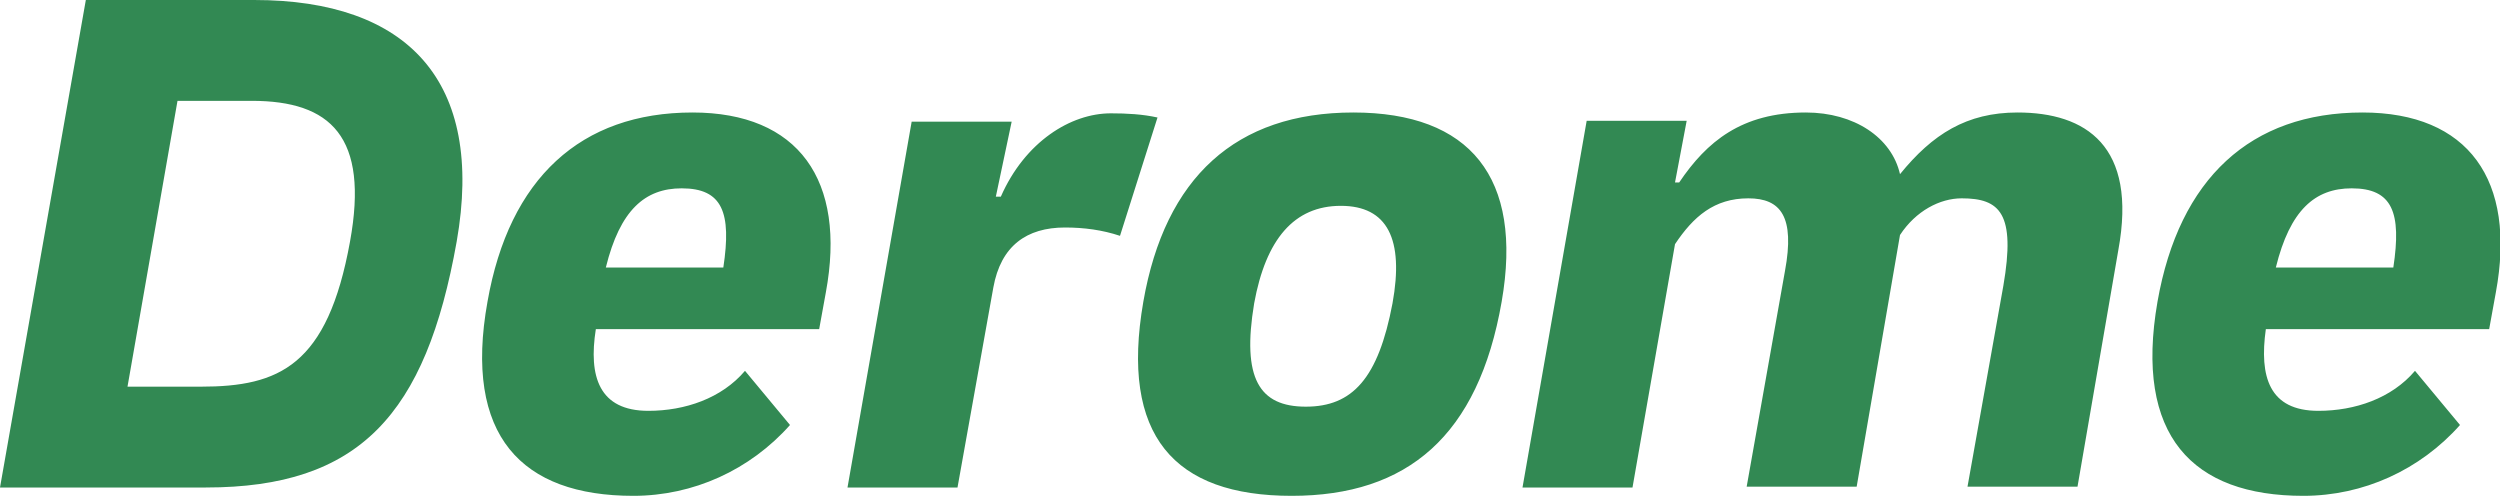 <svg xmlns="http://www.w3.org/2000/svg" xmlns:xlink="http://www.w3.org/1999/xlink" id="Lager_1" x="0px" y="0px" viewBox="0 0 300 59.5" style="enable-background:new 0 0 300 59.5;" xml:space="preserve"><style type="text/css">	.st0{fill:#328953;}</style><title>3Rityta 1</title><path class="st0" d="M273.1,32.1c1.7-6.9,4.7-9.5,9.1-9.5c4.9,0,6,2.9,5,9.5C287.2,32.1,273.1,32.1,273.1,32.1z M276.4,59.5  c7.2,0,14-3.1,18.8-8.5l-5.4-6.5c-2.8,3.3-7.2,4.8-11.6,4.8c-5.9,0-7.1-4.1-6.3-9.8h26.8l0.8-4.4c2.5-13.5-3.3-21.6-16-21.6  c-13.4,0-22,7.9-24.6,22.7C256.1,52.3,263.1,59.5,276.4,59.5z M182.7,58.5h13.2l5.1-29.2c2.2-3.3,4.7-5.5,8.8-5.5  c3.9,0,5.6,2.2,4.4,8.7l-4.6,25.9h13.2l5.2-30.2c1.9-2.9,4.8-4.4,7.4-4.4c4.6,0,6.5,1.8,5,10.5l-4.3,24.1h13.2l4.9-28.4  c2.3-12.5-3.9-16.5-12.1-16.5c-6.1,0-10.2,2.6-14.1,7.4c-1-4.4-5.5-7.4-11.3-7.4c-7.7,0-11.9,3.5-15.2,8.4H201l1.4-7.4h-12  L182.7,58.5z M156.7,48.8c-5.6,0-7.7-3.4-6.2-12.4c1.4-7.7,4.8-11.7,10.4-11.7c5.6,0,7.6,4,6.2,11.7  C165.4,45.4,162.3,48.8,156.7,48.8z M155,59.5c13.9,0,22.4-7.2,25.2-23.3c2.6-14.9-3.8-22.7-17.8-22.7c-14.1,0-22.6,7.8-25.2,22.7  C134.4,52.3,140.9,59.5,155,59.5L155,59.5z M101.7,58.5h13.2l4.3-24c0.9-5,4-7.2,8.6-7.2c2.3,0,4.5,0.3,6.6,1l4.5-14.2  c-1.8-0.4-3.7-0.5-5.6-0.5c-4.8,0-10.3,3.4-13.2,10h-0.6l1.9-9h-12L101.7,58.5z M72.7,32.1c1.7-6.9,4.7-9.5,9.1-9.5  c4.9,0,6,2.9,5,9.5C86.8,32.1,72.7,32.1,72.7,32.1z M76,59.5c7.2,0,14-3.1,18.8-8.5l-5.4-6.5c-2.8,3.3-7.2,4.8-11.6,4.8  c-5.9,0-7.2-4.1-6.3-9.8h26.8l0.8-4.4c2.5-13.5-3.3-21.6-16-21.6c-13.4,0-22,7.9-24.6,22.7C55.6,52.3,62.6,59.5,76,59.5z M15.3,46.4  l6-34.3h8.9c9.5,0,14.1,4.3,11.8,16.9c-2.7,14.9-8.5,17.4-17.9,17.4H15.3z M0,58.5h24.7c18.4,0,26.4-8.7,30.1-29.5  C58.2,9.7,48.9,0,30.5,0H10.3L0,58.5z"></path></svg>